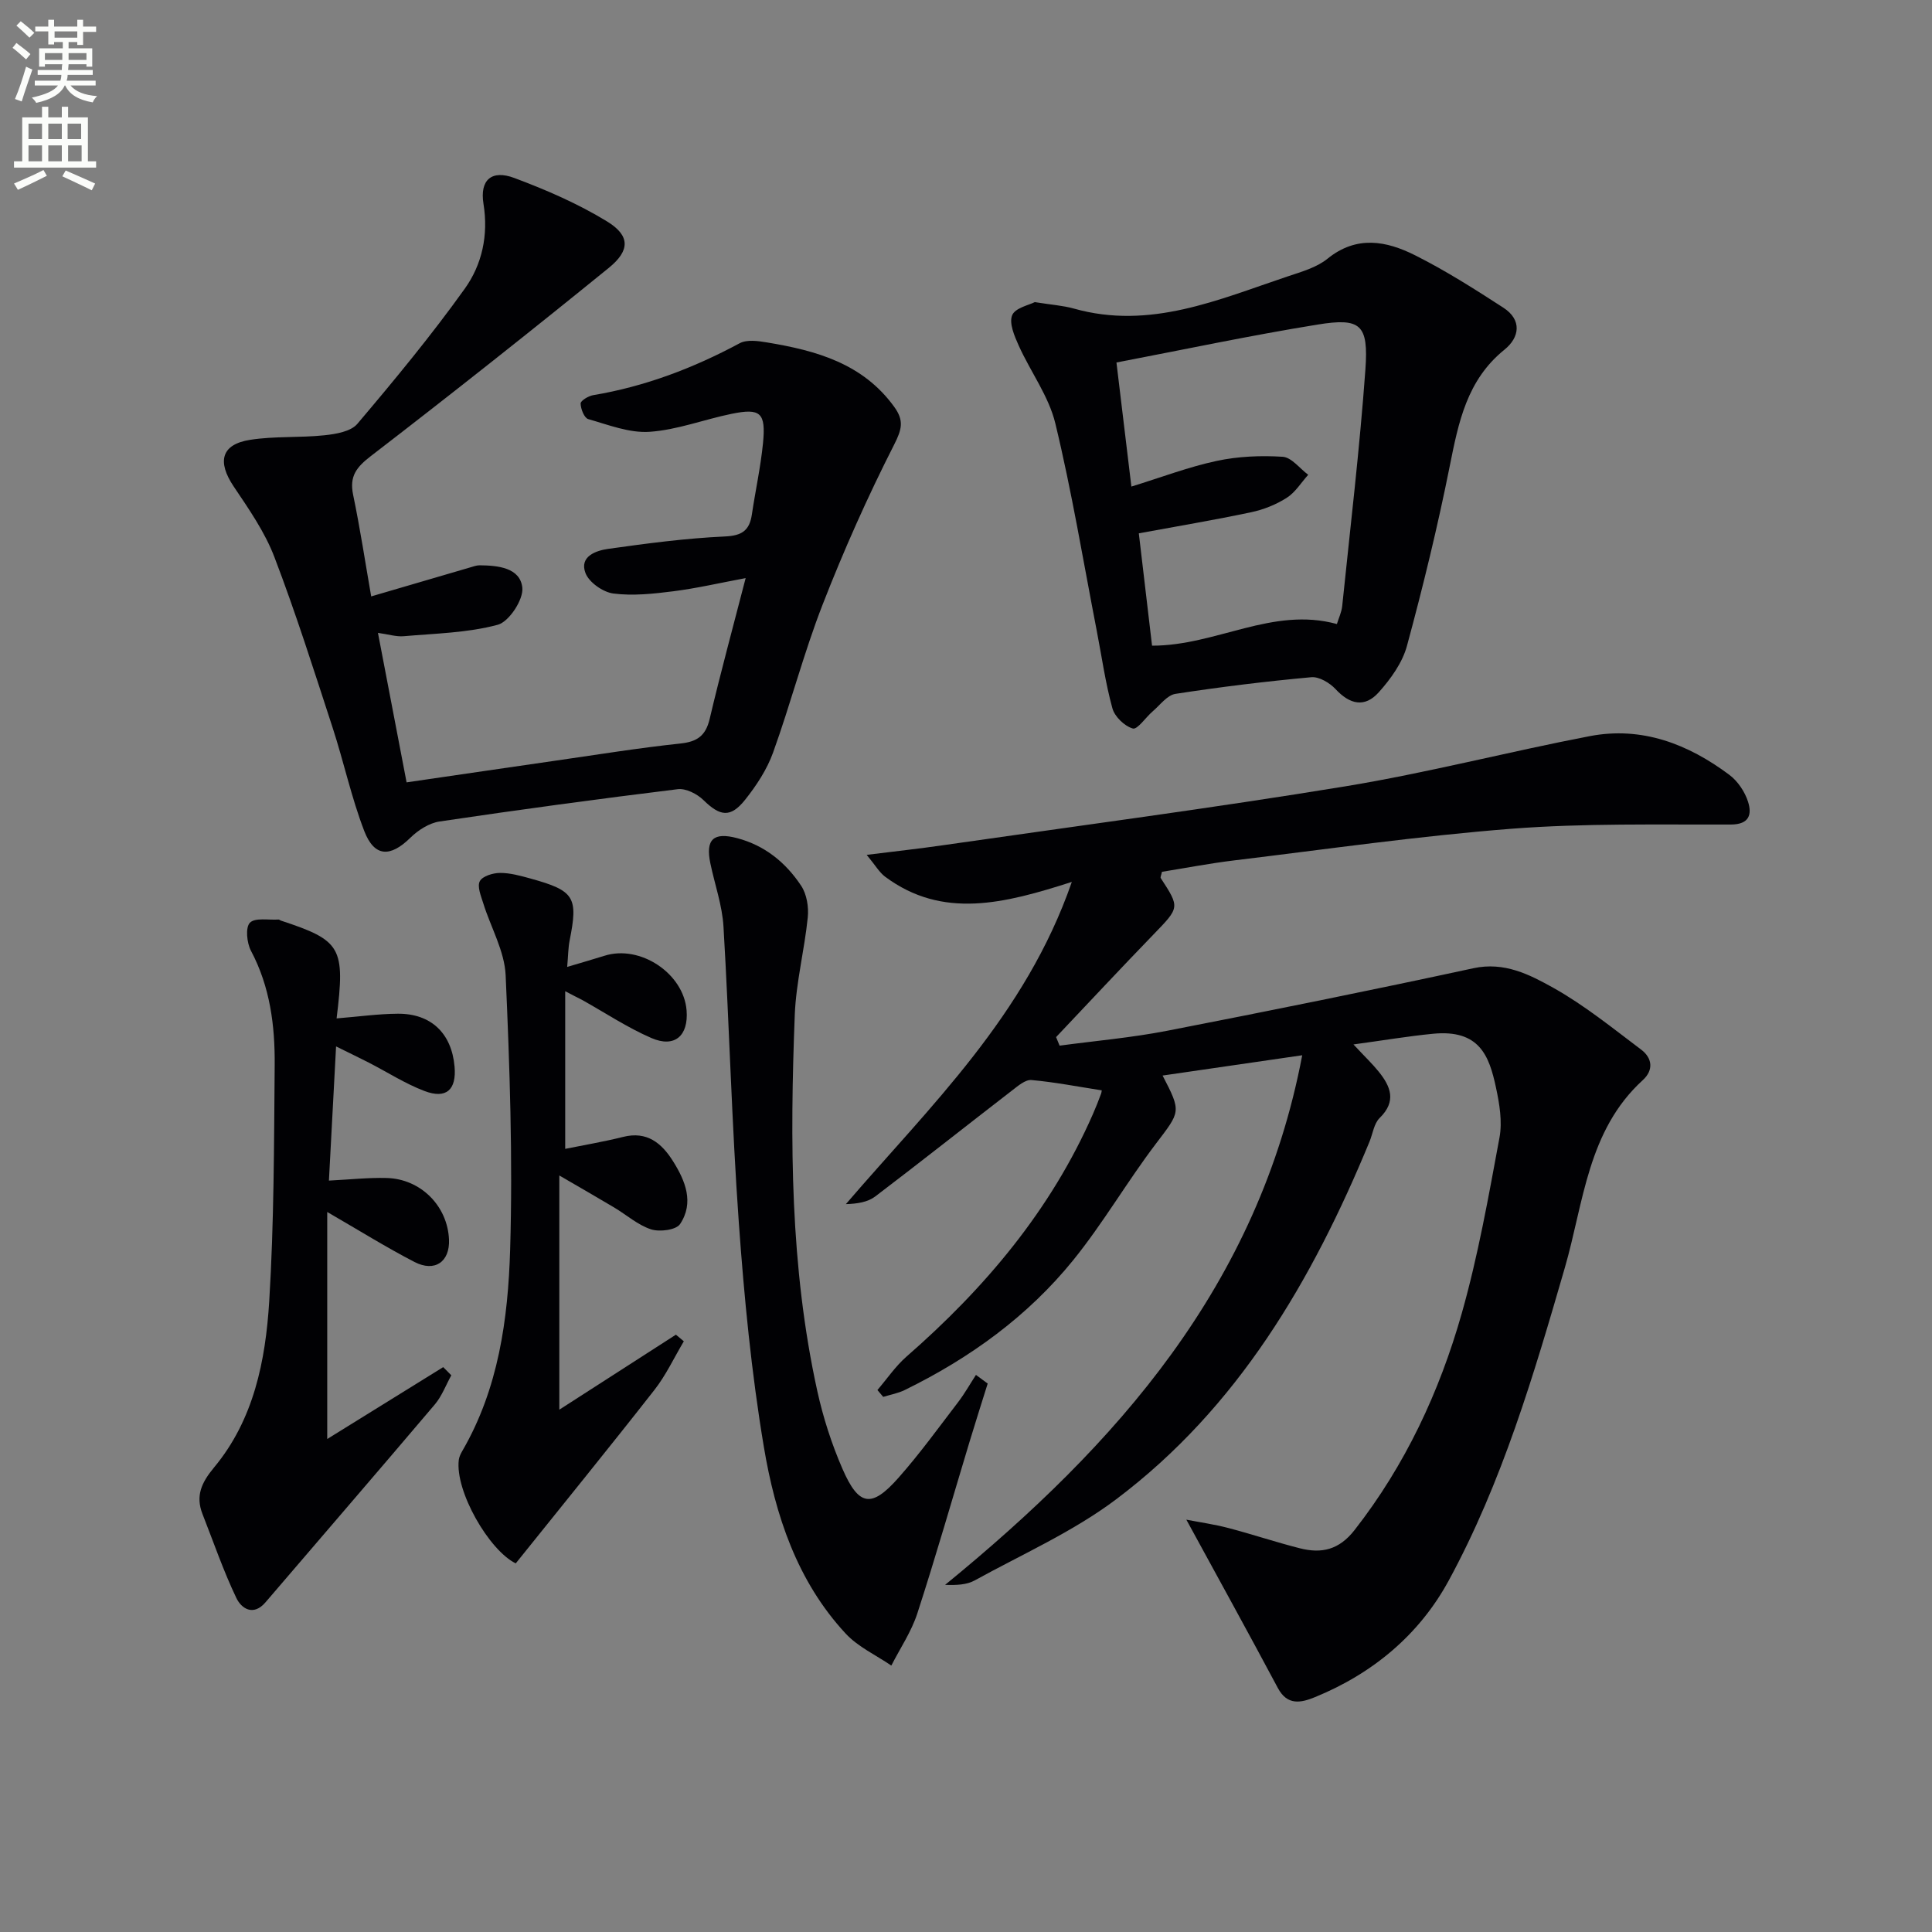 <svg enable-background="new 0 0 400 400" viewBox="0 0 400 400" xmlns="http://www.w3.org/2000/svg"><rect x="0" y="0" width="400" height="400" fill="#808080" stroke="none"/><path d="m2.6 9.9.8-1c.9.7 1.9 1.4 2.9 2.3l-.9 1.1c-1.1-1-2-1.8-2.8-2.4zm.5 10.6c.9-2.1 1.6-4.3 2.3-6.7.4.2.8.4 1.3.6-.7 2.1-1.5 4.3-2.2 6.6zm.3-15.2.9-.9c1 .8 2 1.6 2.8 2.4l-1 1c-.9-.9-1.8-1.7-2.7-2.5zm12.6-1.2h1.2v1.4h2.7v1.1h-2.7v2.7h-1.2v-.6h-1.8v1.3h4.9v3.8h-1.2v-.5h-3.7c0 .4-.1.9-.1 1.2h5.1v1h-5.2c0 .5-.1.9-.2 1.2h6v1h-5.2c1.1 1.3 2.9 2 5.5 2.2-.4.4-.7.8-.9 1.3-2.9-.5-4.8-1.6-5.7-3.5h-.1c-.8 1.7-2.7 2.9-5.9 3.6-.2-.4-.6-.8-.9-1.1 2.8-.6 4.6-1.4 5.4-2.5h-4.8v-1h5.3c.1-.3.2-.7.2-1.2h-4.9v-1h5c0-.4 0-.8.1-1.2h-3.6v.5h-1.2v-3.8h4.9v-1.3h-1.8v.5h-1.2v-2.7h-2.7v-1h2.7v-1.4h1.2v1.4h4.8zm-6.7 8.3h3.6c0-.4 0-.9 0-1.4h-3.6zm1.9-4.6h4.8v-1.3h-4.7v1.3zm6.7 3.2h-3.7v1.4h3.7z" fill="#fbfcfa"/><path d="m8.7 22.1h1.3v2.2h2.8v-2.2h1.3v2.2h4.1v9.1h1.7v1.3h-17v-1.3h1.7v-9.1h4.1zm.3 13.1.7 1.2c-1.8.9-3.8 1.9-6 2.9-.2-.4-.5-.8-.8-1.3 2.3-1 4.4-1.9 6.1-2.8zm-3.1-6.4h2.8v-3.2h-2.8zm0 4.6h2.8v-3.3h-2.8zm4.1-4.6h2.8v-3.2h-2.8zm0 4.6h2.8v-3.3h-2.8zm3.6 1.9c2.1.9 4.1 1.8 6.1 2.7l-.7 1.4c-2.2-1.1-4.2-2-6.1-2.9zm3.2-9.7h-2.8v3.2h2.8zm-2.7 7.8h2.8v-3.3h-2.8z" fill="#fbfcfa"/><g fill="#010104"><path d="m245.62 314.63c2.77.54 5.77.96 8.67 1.72 4.98 1.3 9.87 2.95 14.85 4.21 4.47 1.13 8.09.34 11.3-3.77 10.52-13.46 17.59-28.64 22.2-44.87 3.38-11.91 5.55-24.19 7.81-36.38.62-3.32 0-7.02-.73-10.4-1.4-6.56-3.43-12.05-13.04-11.11-5.15.5-10.27 1.37-16.46 2.21 2.49 2.67 3.94 4.04 5.19 5.59 2.52 3.11 3.78 6.17.23 9.64-1.18 1.15-1.42 3.26-2.11 4.93-11.85 28.68-27.21 55.03-52.45 74.02-8.93 6.72-19.43 11.36-29.3 16.8-1.64.9-3.73.99-6.11.91 35.53-29.02 64.89-61.99 73.94-109.65-9.97 1.45-19.36 2.81-28.91 4.2 3.96 7.62 3.69 7.42-1.46 14.22-5.91 7.8-10.86 16.35-17 23.95-9.44 11.68-21.45 20.34-34.92 26.94-1.39.68-2.97.96-4.46 1.42-.4-.47-.8-.95-1.2-1.42 1.99-2.32 3.74-4.92 6.01-6.91 16.24-14.18 29.89-30.32 38.62-50.25.6-1.37 1.15-2.76 1.67-4.17.16-.44.15-.95.11-.72-4.91-.76-9.69-1.7-14.52-2.13-1.27-.11-2.79 1.22-4 2.15-9.46 7.3-18.83 14.73-28.35 21.96-1.53 1.16-3.67 1.51-6.07 1.58 17.49-20.37 37.15-38.95 46.78-66.71-13.96 4.48-26.73 7.79-38.66-1.08-1.19-.89-1.98-2.31-3.81-4.52 6.1-.76 10.95-1.29 15.77-1.99 27.77-4 55.59-7.65 83.28-12.19 16.99-2.79 33.72-7.15 50.65-10.4 10.78-2.07 20.36 1.62 28.91 8.02 1.74 1.3 3.21 3.5 3.87 5.58.81 2.57.3 4.69-3.57 4.7-15.12.05-30.3-.29-45.36.87-19.19 1.49-38.29 4.24-57.42 6.55-5.06.61-10.08 1.58-15 2.37-.14.69-.37 1.11-.25 1.3 3.99 6.13 3.92 6.06-1.54 11.71-6.78 7-13.42 14.13-20.13 21.21.24.59.49 1.18.73 1.77 7.43-1 14.93-1.65 22.27-3.08 21.17-4.12 42.32-8.39 63.41-12.95 6.4-1.38 11.61 1.31 16.51 4.04 6.44 3.6 12.27 8.34 18.2 12.8 2.29 1.72 2.67 4.21.35 6.33-11.44 10.45-12.22 25.31-16.14 38.85-6.43 22.19-12.97 44.39-24.05 64.78-6.1 11.21-15.73 19.23-27.69 24.12-2.89 1.18-5.7 1.78-7.66-1.87-6.13-11.49-12.43-22.91-18.96-34.88z"/><path d="m76.85 123.48c7.19-2.11 13.86-4.07 20.52-6.01.63-.19 1.29-.43 1.93-.43 3.79.03 8.37.49 8.84 4.6.29 2.46-2.74 7.08-5.08 7.71-6.25 1.68-12.93 1.8-19.46 2.37-1.55.14-3.17-.39-5.35-.69 2.04 10.65 3.96 20.65 5.93 30.95 10.72-1.56 20.86-3.06 31.02-4.52 8.54-1.23 17.07-2.61 25.64-3.52 3.5-.37 5.26-1.59 6.09-5.1 2.24-9.51 4.81-18.93 7.45-29.15-5.41 1.01-10.17 2.12-15 2.73-4.1.52-8.35.98-12.4.46-2.14-.28-5.04-2.31-5.77-4.25-1.29-3.42 2.16-4.63 4.68-4.99 8.03-1.13 16.1-2.2 24.19-2.57 3.6-.16 5.1-1.28 5.59-4.57.73-4.92 1.81-9.8 2.3-14.74.62-6.32-.5-7.31-6.51-6.08-5.68 1.16-11.25 3.33-16.96 3.72-4.17.29-8.53-1.44-12.71-2.63-.82-.23-1.56-2.1-1.58-3.23-.01-.57 1.59-1.55 2.57-1.72 10.77-1.8 20.78-5.61 30.37-10.76 1.5-.8 3.82-.47 5.67-.16 10.16 1.68 19.82 4.34 26.33 13.35 2.04 2.82 1.59 4.63-.04 7.83-5.47 10.76-10.41 21.83-14.79 33.08-3.91 10.02-6.61 20.51-10.26 30.64-1.26 3.51-3.45 6.84-5.79 9.78-3.04 3.81-5.2 3.43-8.64.06-1.3-1.27-3.62-2.45-5.29-2.25-16.47 2.02-32.92 4.25-49.33 6.69-2.15.32-4.44 1.79-6.04 3.36-4.16 4.09-7.46 4.04-9.56-1.4-2.67-6.94-4.23-14.29-6.54-21.37-3.86-11.83-7.62-23.72-12.06-35.34-1.98-5.19-5.29-9.94-8.42-14.6-3.47-5.16-2.59-8.74 3.41-9.67 5.04-.79 10.26-.4 15.36-.94 2.37-.25 5.47-.77 6.82-2.36 7.71-9.1 15.33-18.32 22.26-28.01 3.56-4.98 4.91-11.05 3.86-17.55-.8-4.95 1.68-7.12 6.39-5.35 6.61 2.47 13.2 5.33 19.2 9 4.77 2.92 4.8 5.99.38 9.59-16.25 13.2-32.67 26.2-49.27 38.97-3 2.31-4.49 4.18-3.69 8.03 1.47 7.07 2.55 14.23 3.74 21.04z"/><path d="m214.24 62.55c3.5.56 5.85.71 8.07 1.33 15.81 4.47 29.98-1.87 44.37-6.68 2.83-.95 5.93-1.82 8.17-3.64 6.02-4.88 12.19-3.69 18.12-.71 6.32 3.17 12.34 7 18.28 10.85 3.91 2.53 3.37 6.17.24 8.69-7.8 6.29-9.52 15.04-11.34 24.13-2.5 12.5-5.52 24.91-8.86 37.22-.95 3.49-3.36 6.83-5.83 9.59-2.91 3.25-6 2.52-8.95-.66-1.21-1.3-3.41-2.61-5.02-2.46-9.41.86-18.81 2.01-28.14 3.45-1.71.27-3.18 2.32-4.7 3.62-1.44 1.23-3.16 3.82-4.11 3.55-1.72-.49-3.76-2.45-4.23-4.19-1.45-5.25-2.2-10.69-3.24-16.05-2.78-14.32-5.15-28.74-8.57-42.91-1.36-5.65-5.14-10.7-7.58-16.12-.89-1.98-2.04-4.65-1.36-6.3.62-1.52 3.53-2.11 4.68-2.71zm20 38.19c6.25-1.93 11.85-4.07 17.65-5.31 4.43-.95 9.14-1.15 13.67-.86 1.84.12 3.53 2.42 5.29 3.73-1.46 1.62-2.67 3.64-4.45 4.77-2.2 1.4-4.79 2.44-7.35 2.98-7.54 1.6-15.15 2.87-23.27 4.37.88 7.46 1.82 15.43 2.74 23.26 13.29.02 24.92-8.14 38.27-4.48.38-1.24.97-2.46 1.1-3.73 1.68-16.31 3.62-32.6 4.8-48.95.67-9.35-.96-10.77-9.9-9.32-13.85 2.24-27.59 5.16-41.64 7.85 1.09 9 2.05 17.03 3.09 25.69z"/><path d="m69.69 210.85c4.49-.36 8.58-.94 12.67-.97 6.89-.05 11.14 4.06 11.75 10.93.43 4.8-1.7 6.79-6.23 5.07-4-1.52-7.68-3.9-11.51-5.87-1.99-1.02-4.01-1.98-6.79-3.36-.53 9.9-1.01 18.92-1.48 27.78 4.35-.22 8.15-.64 11.94-.54 7.07.18 12.62 5.79 12.92 12.74.2 4.6-2.93 6.83-7.16 4.64-5.84-3.02-11.44-6.52-18.05-10.34v47c7.68-4.76 15.85-9.82 24.01-14.88.56.56 1.12 1.13 1.68 1.69-1.12 2.02-1.95 4.3-3.41 6.03-11.62 13.71-23.37 27.31-35.06 40.97-2.54 2.97-5.01 1.26-6.03-.88-2.69-5.62-4.72-11.56-7.01-17.38-1.49-3.79-.2-6.54 2.38-9.65 8.24-9.89 10.67-22.12 11.43-34.41 1-16.26.99-32.6 1.13-48.9.07-8.17-.95-16.21-4.91-23.67-.86-1.63-1.18-4.82-.22-5.81 1.08-1.1 3.89-.52 5.94-.66.14-.01.29.15.45.21 12.56 4.14 13.36 5.51 11.56 20.26z"/><path d="m204.49 286.45c-1.25 4-2.53 7.99-3.74 12-3.59 11.87-7 23.81-10.83 35.6-1.23 3.78-3.55 7.2-5.38 10.79-3.18-2.17-6.88-3.86-9.44-6.61-10.1-10.87-14.6-24.58-16.96-38.71-2.57-15.34-4.07-30.92-5.18-46.45-1.46-20.38-1.96-40.83-3.17-61.23-.26-4.4-1.81-8.73-2.72-13.1-1.04-4.98.66-6.5 5.52-5.22 5.78 1.52 10.11 5.08 13.29 9.88 1.15 1.74 1.58 4.39 1.36 6.53-.68 6.74-2.42 13.42-2.69 20.16-1.01 26.12-.99 52.22 4.67 77.94 1.21 5.48 2.96 10.92 5.2 16.07 3.38 7.77 6.02 8.17 11.59 1.87 4.4-4.97 8.31-10.38 12.35-15.66 1.36-1.78 2.47-3.76 3.7-5.65.8.59 1.62 1.19 2.43 1.79z"/><path d="m117.02 205.22v32.64c3.95-.8 8.01-1.48 12-2.48 4.95-1.24 7.97 1.3 10.32 5.03 2.56 4.07 4.41 8.59 1.46 13.02-.82 1.23-4.23 1.67-6.01 1.09-2.74-.89-5.08-3-7.63-4.52-3.31-1.98-6.66-3.89-11.36-6.63v48.49c8.06-5.19 16.1-10.36 24.14-15.53.55.46 1.1.91 1.64 1.37-2.01 3.37-3.69 7.01-6.09 10.07-9.41 12.02-19.04 23.85-28.71 35.91-5.51-2.67-12.61-14.96-11.79-21.44.08-.62.39-1.25.71-1.81 7.51-12.91 9.49-27.34 9.92-41.74.56-18.9-.09-37.85-.93-56.75-.22-5.04-3.09-9.94-4.64-14.94-.47-1.5-1.29-3.47-.71-4.56.56-1.05 2.73-1.71 4.19-1.71 2.11-.01 4.26.6 6.34 1.17 9.07 2.51 9.86 3.83 8.07 12.8-.31 1.55-.3 3.17-.51 5.49 3.05-.91 5.4-1.58 7.72-2.31 7.38-2.34 16.38 3.64 17 11.3.42 5.26-2.46 7.83-7.29 5.73-5-2.17-9.6-5.24-14.38-7.91-.72-.36-1.44-.72-3.46-1.78z"/></g></svg>
